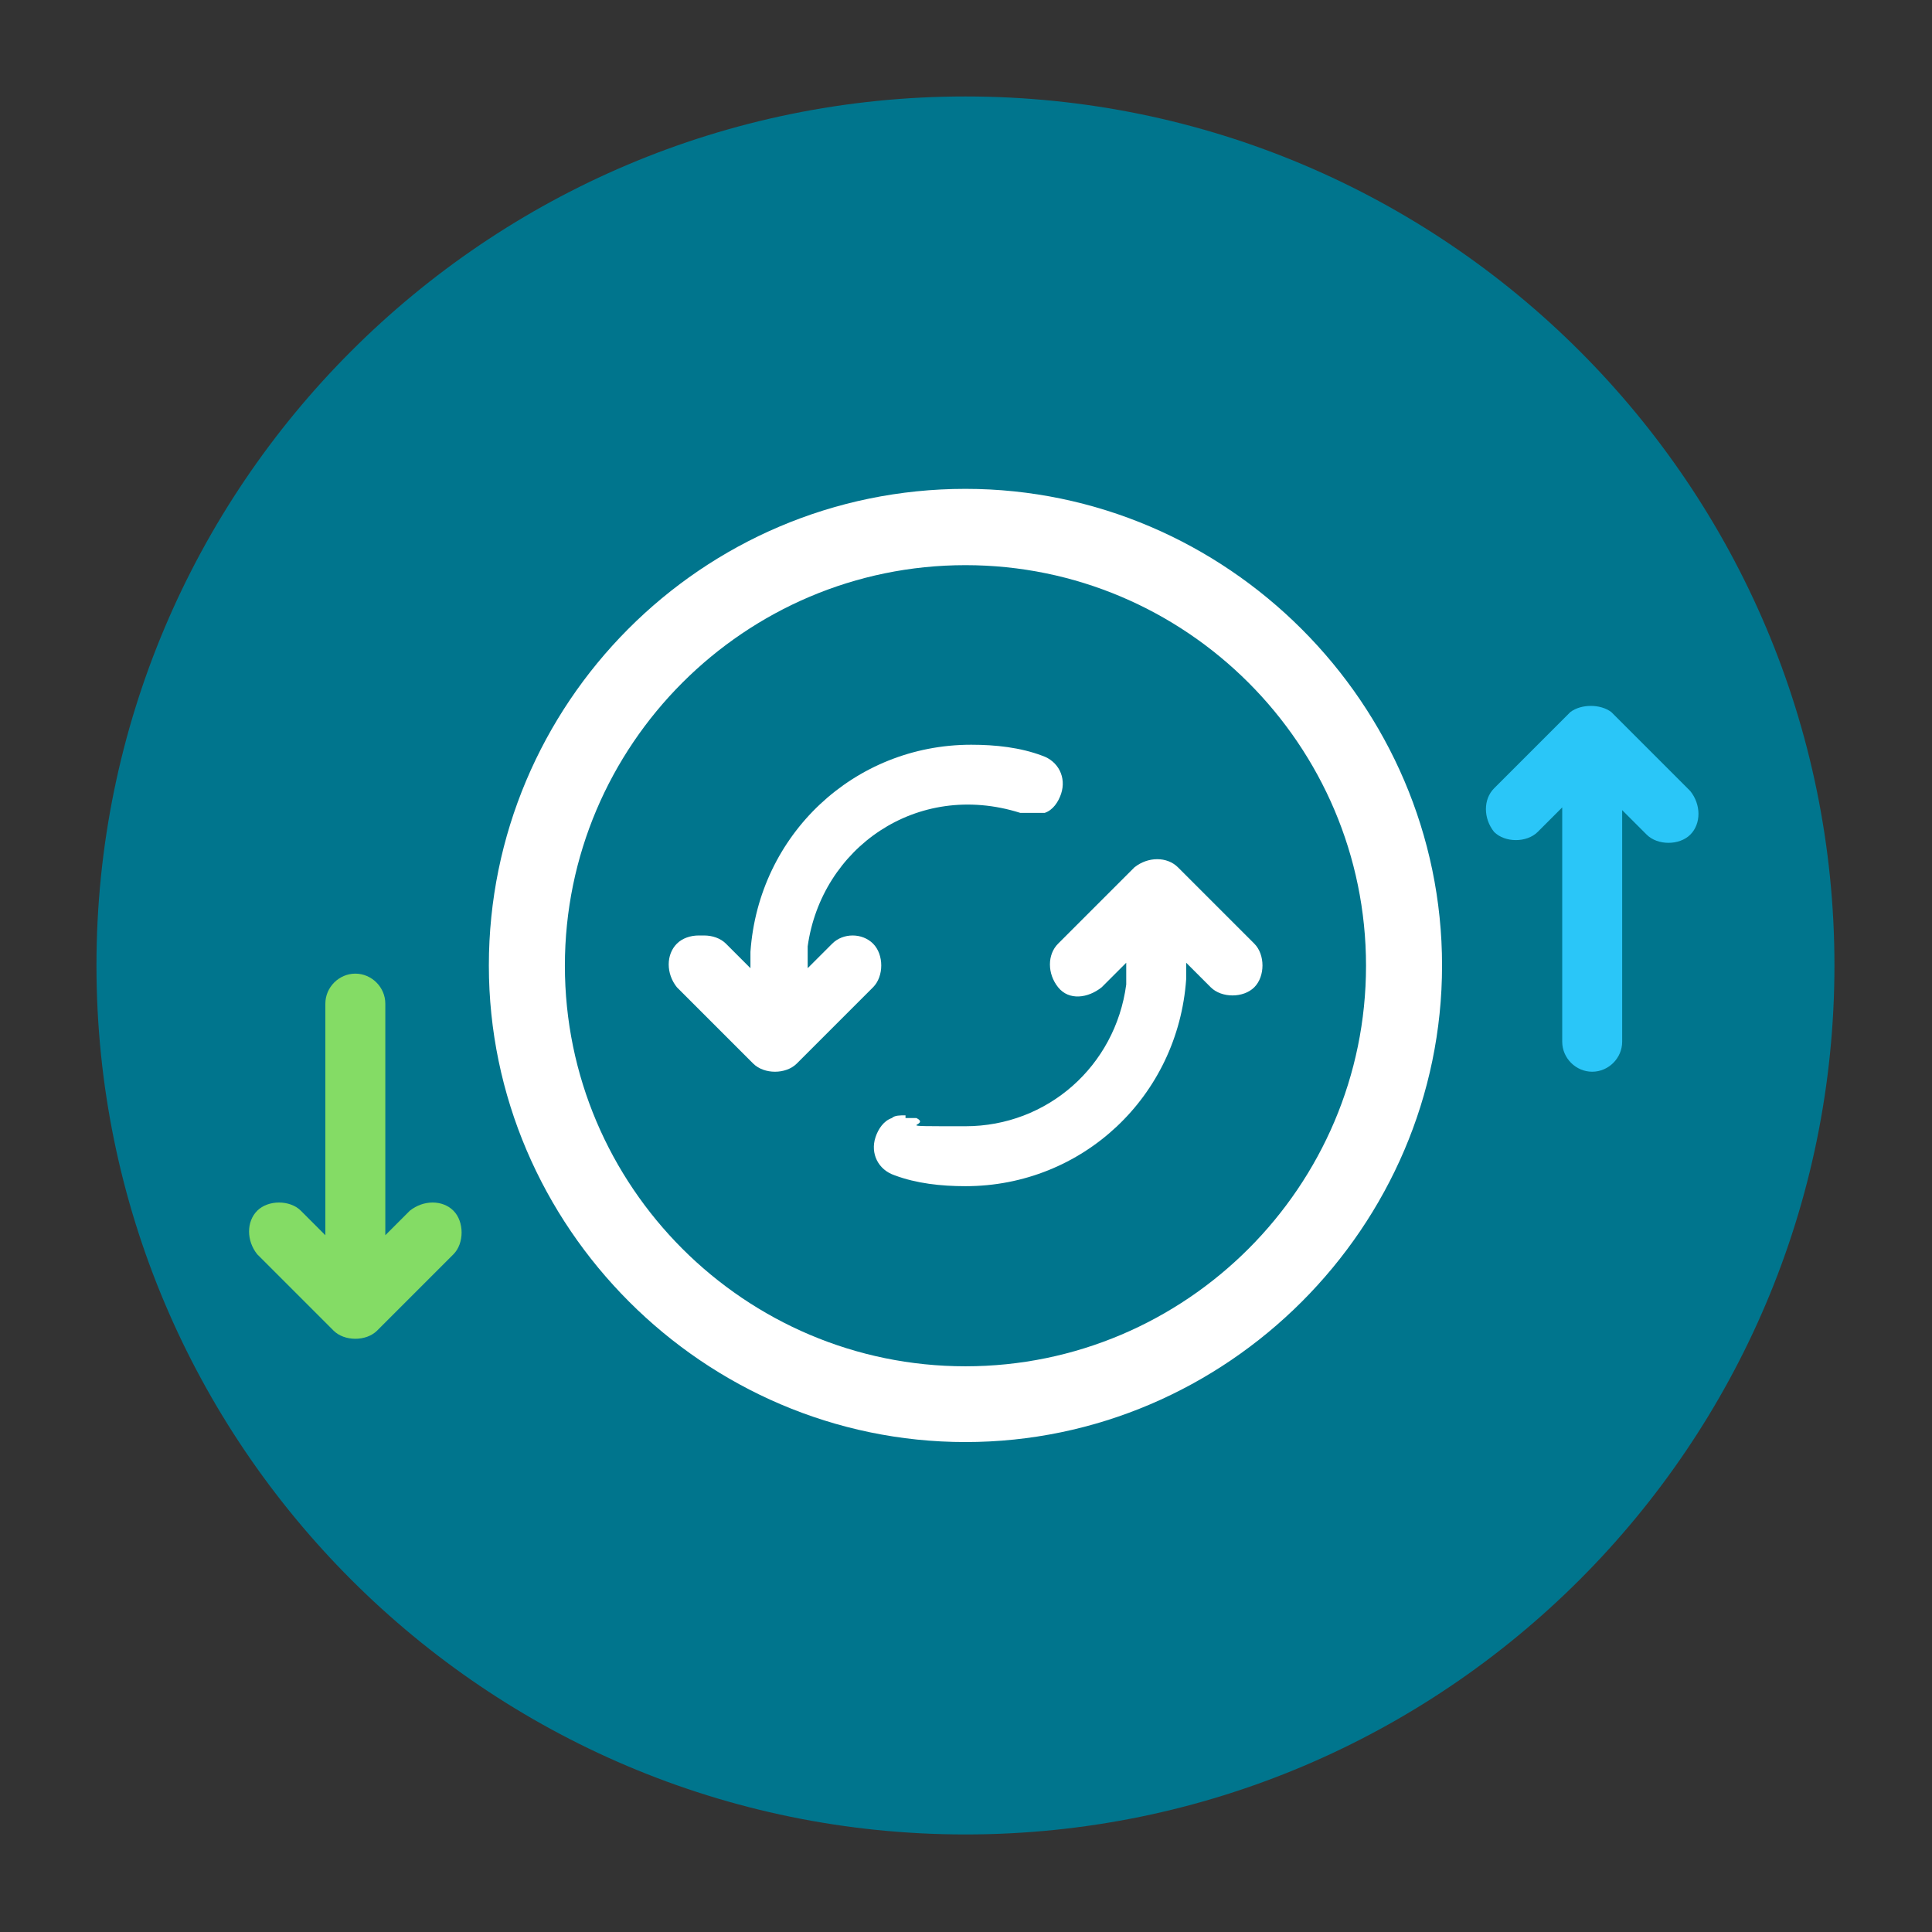 <svg viewBox="0 0 70.9 70.9" xmlns="http://www.w3.org/2000/svg" id="Lager_1">
  <rect x="0" y="0" width="70.9" height="70.9" fill="#333333" stroke="none"/>
  <defs>
    <style>
      .cls-1 {
        fill: none;
      }

      .cls-2 {
        fill: #84dc65;
      }

      .cls-3 {
        fill: #2ac6f8;
      }

      .cls-4 {
        fill: #fff;
      }

      .cls-5 {
        fill: #00758d;
      }
    </style>
  </defs>
  <g data-name="Lager_1" id="Lager_1-2">
    <g>
      <path d="M35.43,67.32c17.59,0,31.89-14.3,31.89-31.89S53.03,3.54,35.43,3.54,3.54,17.84,3.54,35.43s14.3,31.89,31.89,31.89Z" class="cls-5"></path>
      <path d="M35.43,67.32c17.59,0,31.89-14.3,31.89-31.89S53.03,3.54,35.43,3.54,3.54,17.84,3.54,35.43s14.3,31.89,31.89,31.89Z" class="cls-1"></path>
      <path d="M35.43,20.74c8.1,0,14.7,6.6,14.7,14.7s-6.6,14.7-14.7,14.7-14.7-6.6-14.7-14.7,6.6-14.7,14.7-14.7ZM35.43,17.94c-9.7,0-17.49,7.9-17.49,17.49s7.9,17.49,17.49,17.49,17.49-7.9,17.49-17.49-7.9-17.49-17.49-17.49Z" class="cls-4"></path>
      <path d="M25.64,34.33c-.3,0-.6.1-.8.3-.4.4-.4,1.1,0,1.6l2.8,2.8c.2.2.5.3.8.3s.6-.1.8-.3l2.8-2.8c.2-.2.3-.5.3-.8s-.1-.6-.3-.8h0c-.4-.4-1.1-.4-1.5,0l-.9.9v-.8c.5-3.6,4-6.1,7.8-4.9h.9c.3-.1.5-.4.6-.7.2-.6-.1-1.2-.7-1.4-.8-.3-1.7-.4-2.6-.4-4.3,0-7.8,3.3-8.1,7.6v.6l-.9-.9c-.2-.2-.5-.3-.8-.3h-.2Z" class="cls-4"></path>
      <path d="M33.23,40.93c-.2,0-.4,0-.5.1-.3.1-.5.4-.6.7-.2.6.1,1.2.7,1.4.8.3,1.7.4,2.6.4,4.3,0,7.8-3.3,8.1-7.6v-.6l.9.9c.2.2.5.3.8.3s.6-.1.8-.3.3-.5.3-.8-.1-.6-.3-.8l-2.8-2.8c-.4-.4-1.1-.4-1.6,0l-2.8,2.8c-.4.4-.4,1.1,0,1.6s1.1.4,1.6,0l.9-.9v.8c-.4,3-2.9,5.2-5.9,5.2s-1.2,0-1.8-.3h-.4v-.1Z" class="cls-4"></path>
      <path d="M10.24,44.13c-.3,0-.6.1-.8.3-.4.4-.4,1.1,0,1.6l2.8,2.8c.2.2.5.3.8.3s.6-.1.8-.3l2.8-2.8c.2-.2.3-.5.3-.8s-.1-.6-.3-.8c-.4-.4-1.1-.4-1.6,0l-.9.9v-8.5c0-.6-.5-1.1-1.1-1.1s-1.1.5-1.1,1.1v8.5l-.9-.9c-.2-.2-.5-.3-.8-.3h0Z" class="cls-2"></path>
      <path d="M57.33,29.73v8.5c0,.6.5,1.1,1.1,1.1s1.1-.5,1.1-1.1v-8.5l.9.9c.4.4,1.2.4,1.6,0,.4-.4.4-1.1,0-1.6l-2.9-2.9c-.4-.3-1.1-.3-1.5,0l-2.8,2.8c-.4.4-.4,1.1,0,1.6.4.4,1.2.4,1.6,0l.9-.9v.1Z" class="cls-3"></path>
    </g>
  </g>
</svg>